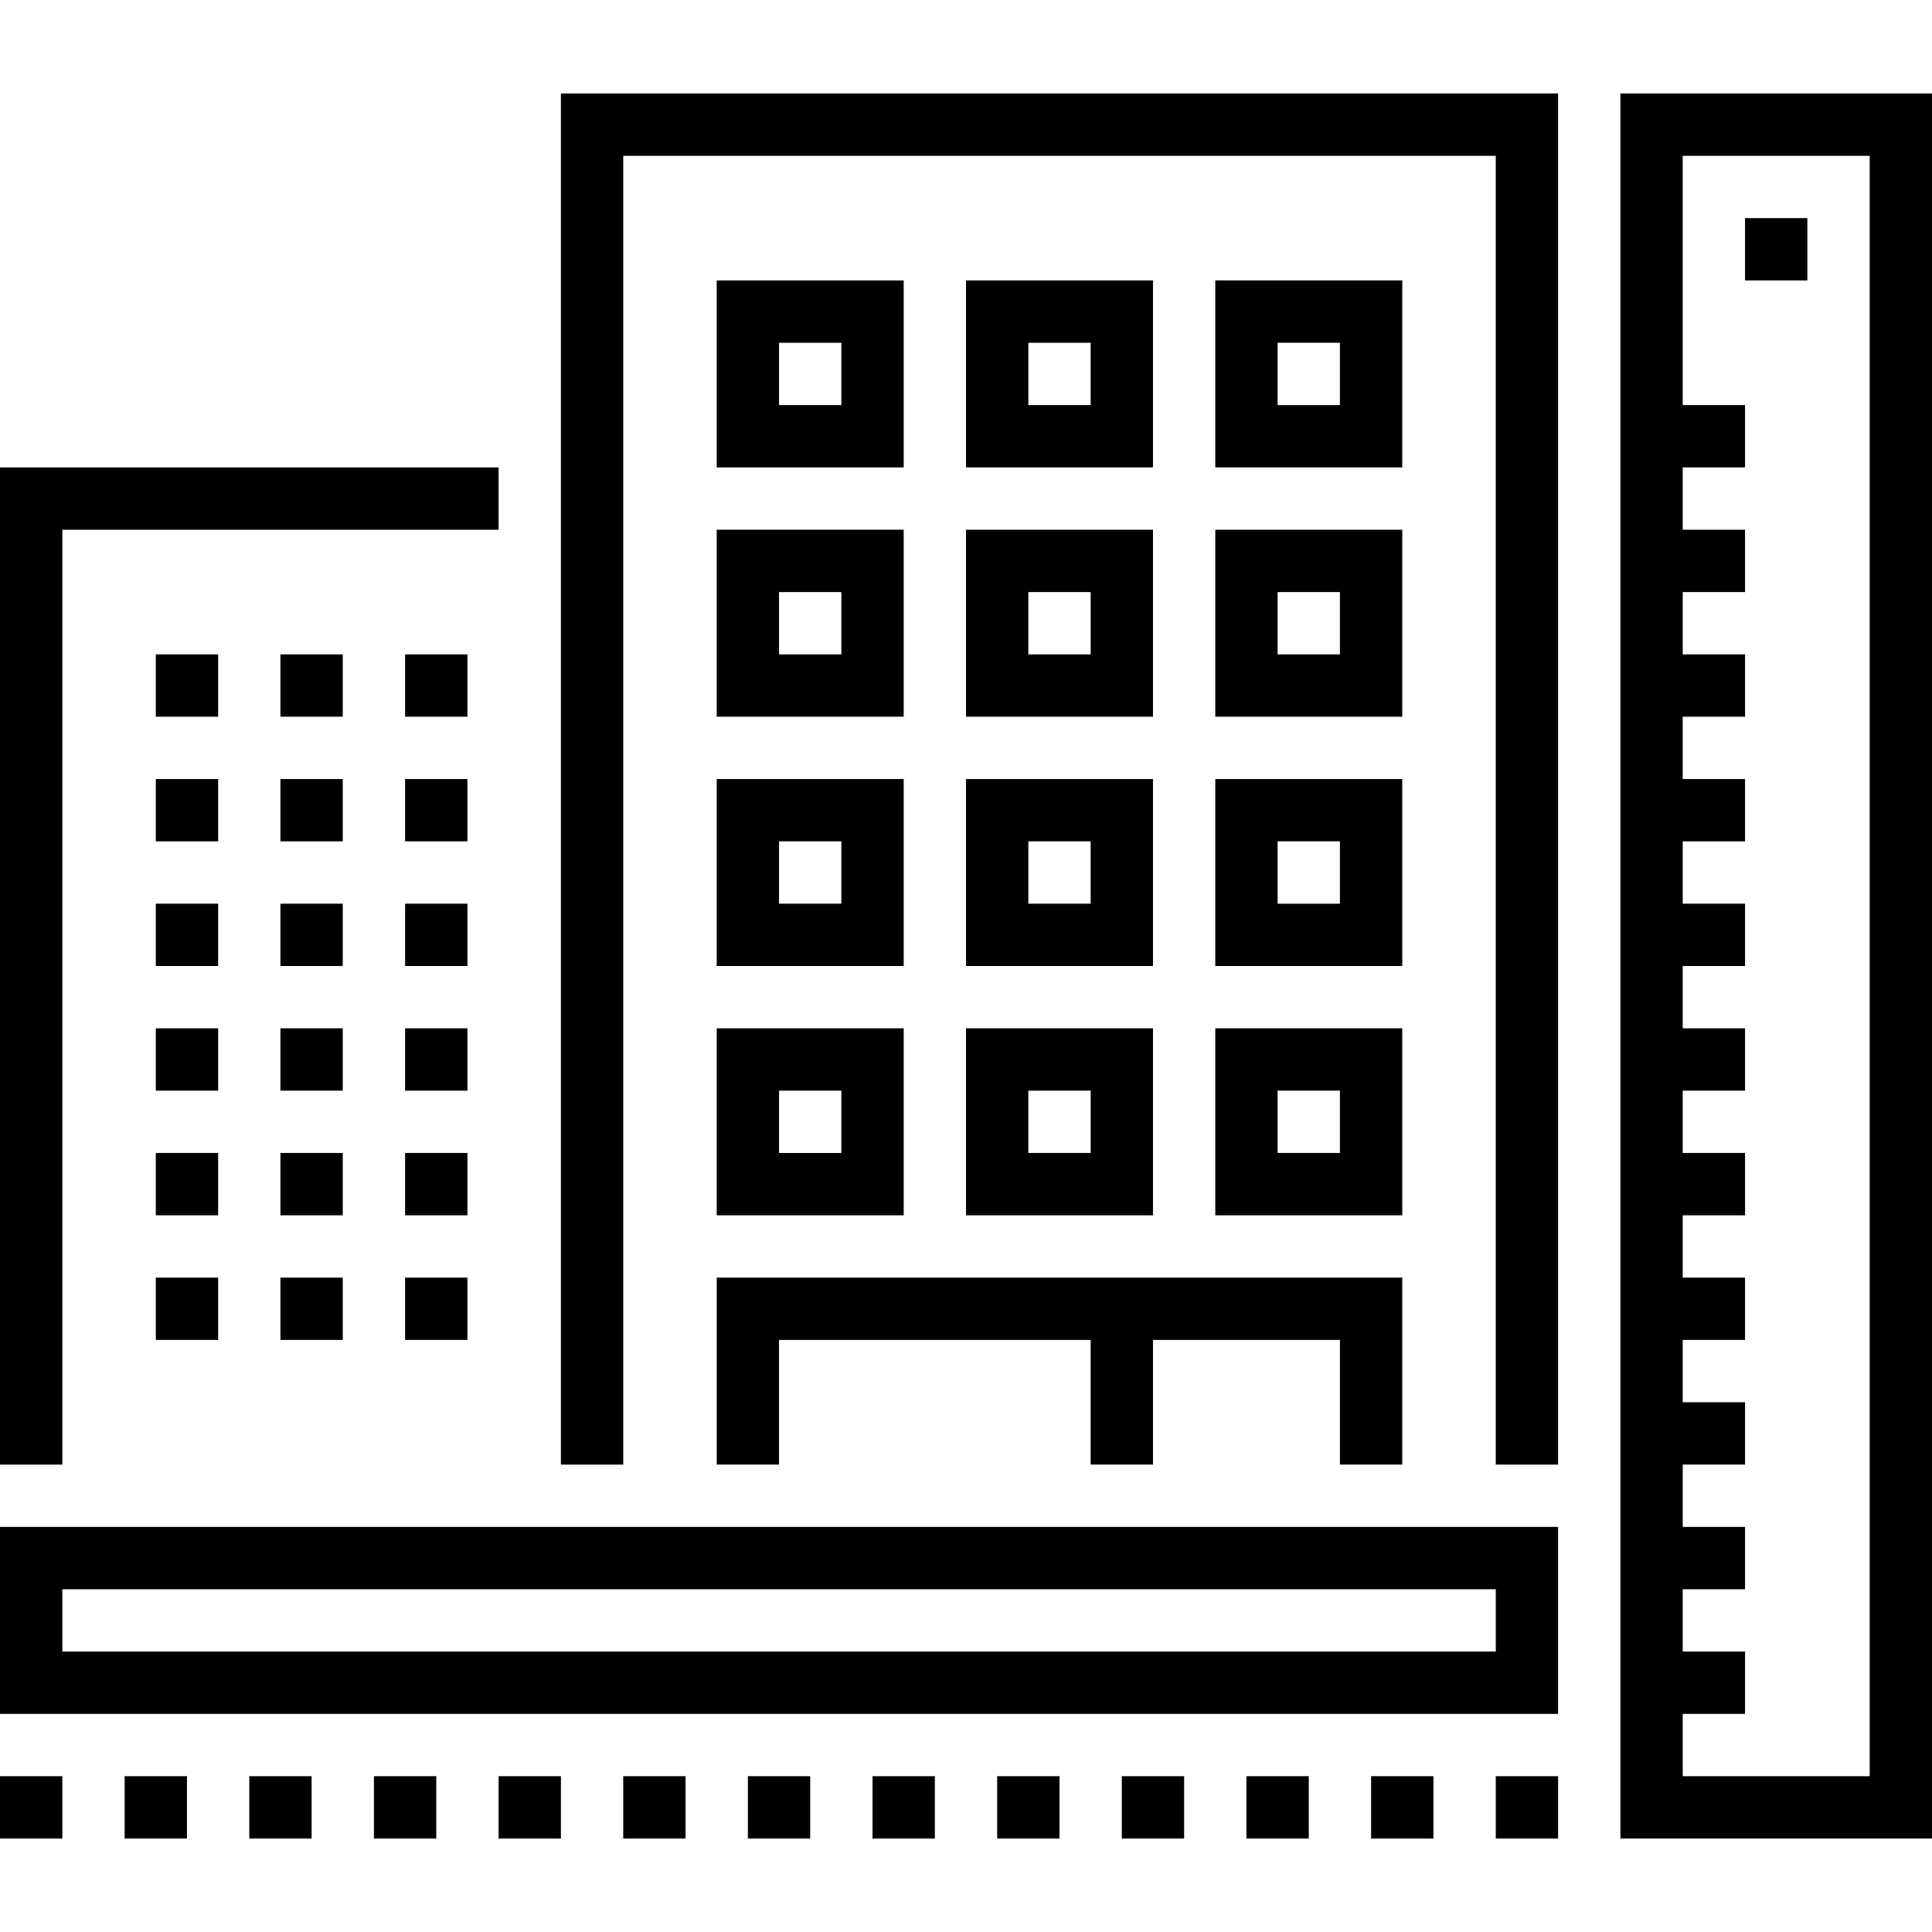 <?xml version="1.0" encoding="utf-8"?>
<!-- Generator: Adobe Illustrator 15.0.0, SVG Export Plug-In  -->
<!DOCTYPE svg PUBLIC "-//W3C//DTD SVG 1.1//EN" "http://www.w3.org/Graphics/SVG/1.1/DTD/svg11.dtd">
<svg version="1.1"
	 xmlns="http://www.w3.org/2000/svg" xmlns:xlink="http://www.w3.org/1999/xlink" xmlns:a="http://ns.adobe.com/AdobeSVGViewerExtensions/3.0/"
	 x="0px" y="0px" width="150px" height="150px" viewBox="0 -7.258 150 150" enable-background="new 0 -7.258 150 150"
	 xml:space="preserve">
<defs>
</defs>
<path d="M4.839,116.131h111.292v4.838H4.839V116.131z M0,125.807h120.969v-14.516H0V125.807z"/>
<polygon points="0,29.033 0,106.453 4.839,106.453 4.839,33.871 38.71,33.871 38.71,29.033 "/>
<polygon points="43.549,0 43.549,106.453 48.388,106.453 48.388,4.84 116.13,4.84 116.13,106.453 120.969,106.453 120.969,0 "/>
<rect x="12.097" y="43.547" width="4.839" height="4.84"/>
<rect x="21.773" y="43.547" width="4.839" height="4.84"/>
<rect x="31.452" y="43.547" width="4.84" height="4.84"/>
<rect x="12.097" y="53.227" width="4.839" height="4.838"/>
<rect x="21.773" y="53.227" width="4.839" height="4.838"/>
<rect x="31.452" y="53.227" width="4.84" height="4.838"/>
<rect x="12.097" y="62.904" width="4.839" height="4.838"/>
<rect x="21.773" y="62.904" width="4.839" height="4.838"/>
<rect x="31.452" y="62.904" width="4.84" height="4.838"/>
<rect x="12.097" y="72.58" width="4.839" height="4.84"/>
<rect x="21.773" y="72.58" width="4.839" height="4.84"/>
<rect x="31.452" y="72.58" width="4.84" height="4.84"/>
<rect x="12.097" y="82.258" width="4.839" height="4.84"/>
<rect x="21.773" y="82.258" width="4.839" height="4.84"/>
<rect x="31.452" y="82.258" width="4.84" height="4.84"/>
<rect x="12.097" y="91.936" width="4.839" height="4.838"/>
<rect x="21.773" y="91.936" width="4.839" height="4.838"/>
<rect x="31.452" y="91.936" width="4.84" height="4.838"/>
<path d="M70.161,29.031H55.645V14.516h14.517V29.031z M60.485,24.193h4.838v-4.838h-4.838V24.193z"/>
<path d="M89.517,29.031H75.001V14.516h14.516V29.031z M79.84,24.193h4.839v-4.838H79.84V24.193z"/>
<path d="M108.872,29.031H94.355V14.516h14.517V29.031z M99.193,24.193h4.838v-4.838h-4.838V24.193z"/>
<path d="M70.161,48.387H55.645V33.869h14.517V48.387z M60.485,43.549h4.838v-4.838h-4.838V43.549z"/>
<path d="M89.517,48.387H75.001V33.869h14.516V48.387z M79.84,43.549h4.839v-4.838H79.84V43.549z"/>
<path d="M108.872,48.387H94.355V33.869h14.517V48.387z M99.193,43.549h4.838v-4.838h-4.838V43.549z"/>
<path d="M70.161,67.742H55.645V53.227h14.517V67.742z M60.485,62.904h4.838v-4.84h-4.838V62.904z"/>
<path d="M89.517,67.742H75.001V53.227h14.516V67.742z M79.84,62.904h4.839v-4.84H79.84V62.904z"/>
<path d="M108.872,67.742H94.355V53.227h14.517V67.742z M99.193,62.904h4.838v-4.84h-4.838V62.904z"/>
<path d="M70.161,87.098H55.645V72.58h14.517V87.098z M60.485,82.26h4.838v-4.84h-4.838V82.26z"/>
<path d="M89.517,87.098H75.001V72.58h14.516V87.098z M79.84,82.26h4.839v-4.84H79.84V82.26z"/>
<path d="M108.872,87.098H94.355V72.58h14.517V87.098z M99.193,82.26h4.838v-4.84h-4.838V82.26z"/>
<polygon points="108.872,106.451 104.033,106.451 104.033,96.773 60.484,96.773 60.484,106.451 55.646,106.451 55.646,91.936 
	108.872,91.936 "/>
<rect x="84.679" y="94.355" width="4.838" height="12.096"/>
<path d="M130.646,4.84h14.517v125.807h-14.517V4.84z M125.807,135.484H150V0h-24.193V135.484z"/>
<rect x="128.226" y="43.547" width="7.259" height="4.84"/>
<rect x="128.226" y="53.227" width="7.259" height="4.838"/>
<rect x="128.226" y="24.193" width="7.259" height="4.838"/>
<rect x="128.226" y="33.871" width="7.259" height="4.84"/>
<rect x="128.226" y="62.904" width="7.259" height="4.838"/>
<rect x="128.226" y="72.58" width="7.259" height="4.84"/>
<rect x="128.226" y="82.258" width="7.259" height="4.84"/>
<rect x="128.226" y="91.936" width="7.259" height="4.838"/>
<rect x="128.226" y="101.613" width="7.259" height="4.838"/>
<rect x="128.226" y="111.291" width="7.259" height="4.84"/>
<rect x="128.226" y="120.969" width="7.259" height="4.838"/>
<rect x="135.484" y="9.676" width="4.839" height="4.84"/>
<rect y="130.645" width="4.839" height="4.84"/>
<rect x="9.677" y="130.645" width="4.839" height="4.84"/>
<rect x="19.355" y="130.645" width="4.839" height="4.84"/>
<rect x="29.032" y="130.645" width="4.839" height="4.84"/>
<rect x="38.71" y="130.645" width="4.839" height="4.84"/>
<rect x="48.387" y="130.645" width="4.839" height="4.84"/>
<rect x="58.065" y="130.645" width="4.839" height="4.84"/>
<rect x="67.743" y="130.645" width="4.839" height="4.84"/>
<rect x="77.42" y="130.645" width="4.839" height="4.84"/>
<rect x="87.098" y="130.645" width="4.839" height="4.84"/>
<rect x="96.774" y="130.645" width="4.839" height="4.84"/>
<rect x="106.452" y="130.645" width="4.84" height="4.84"/>
<rect x="116.131" y="130.645" width="4.839" height="4.84"/>
</svg>
